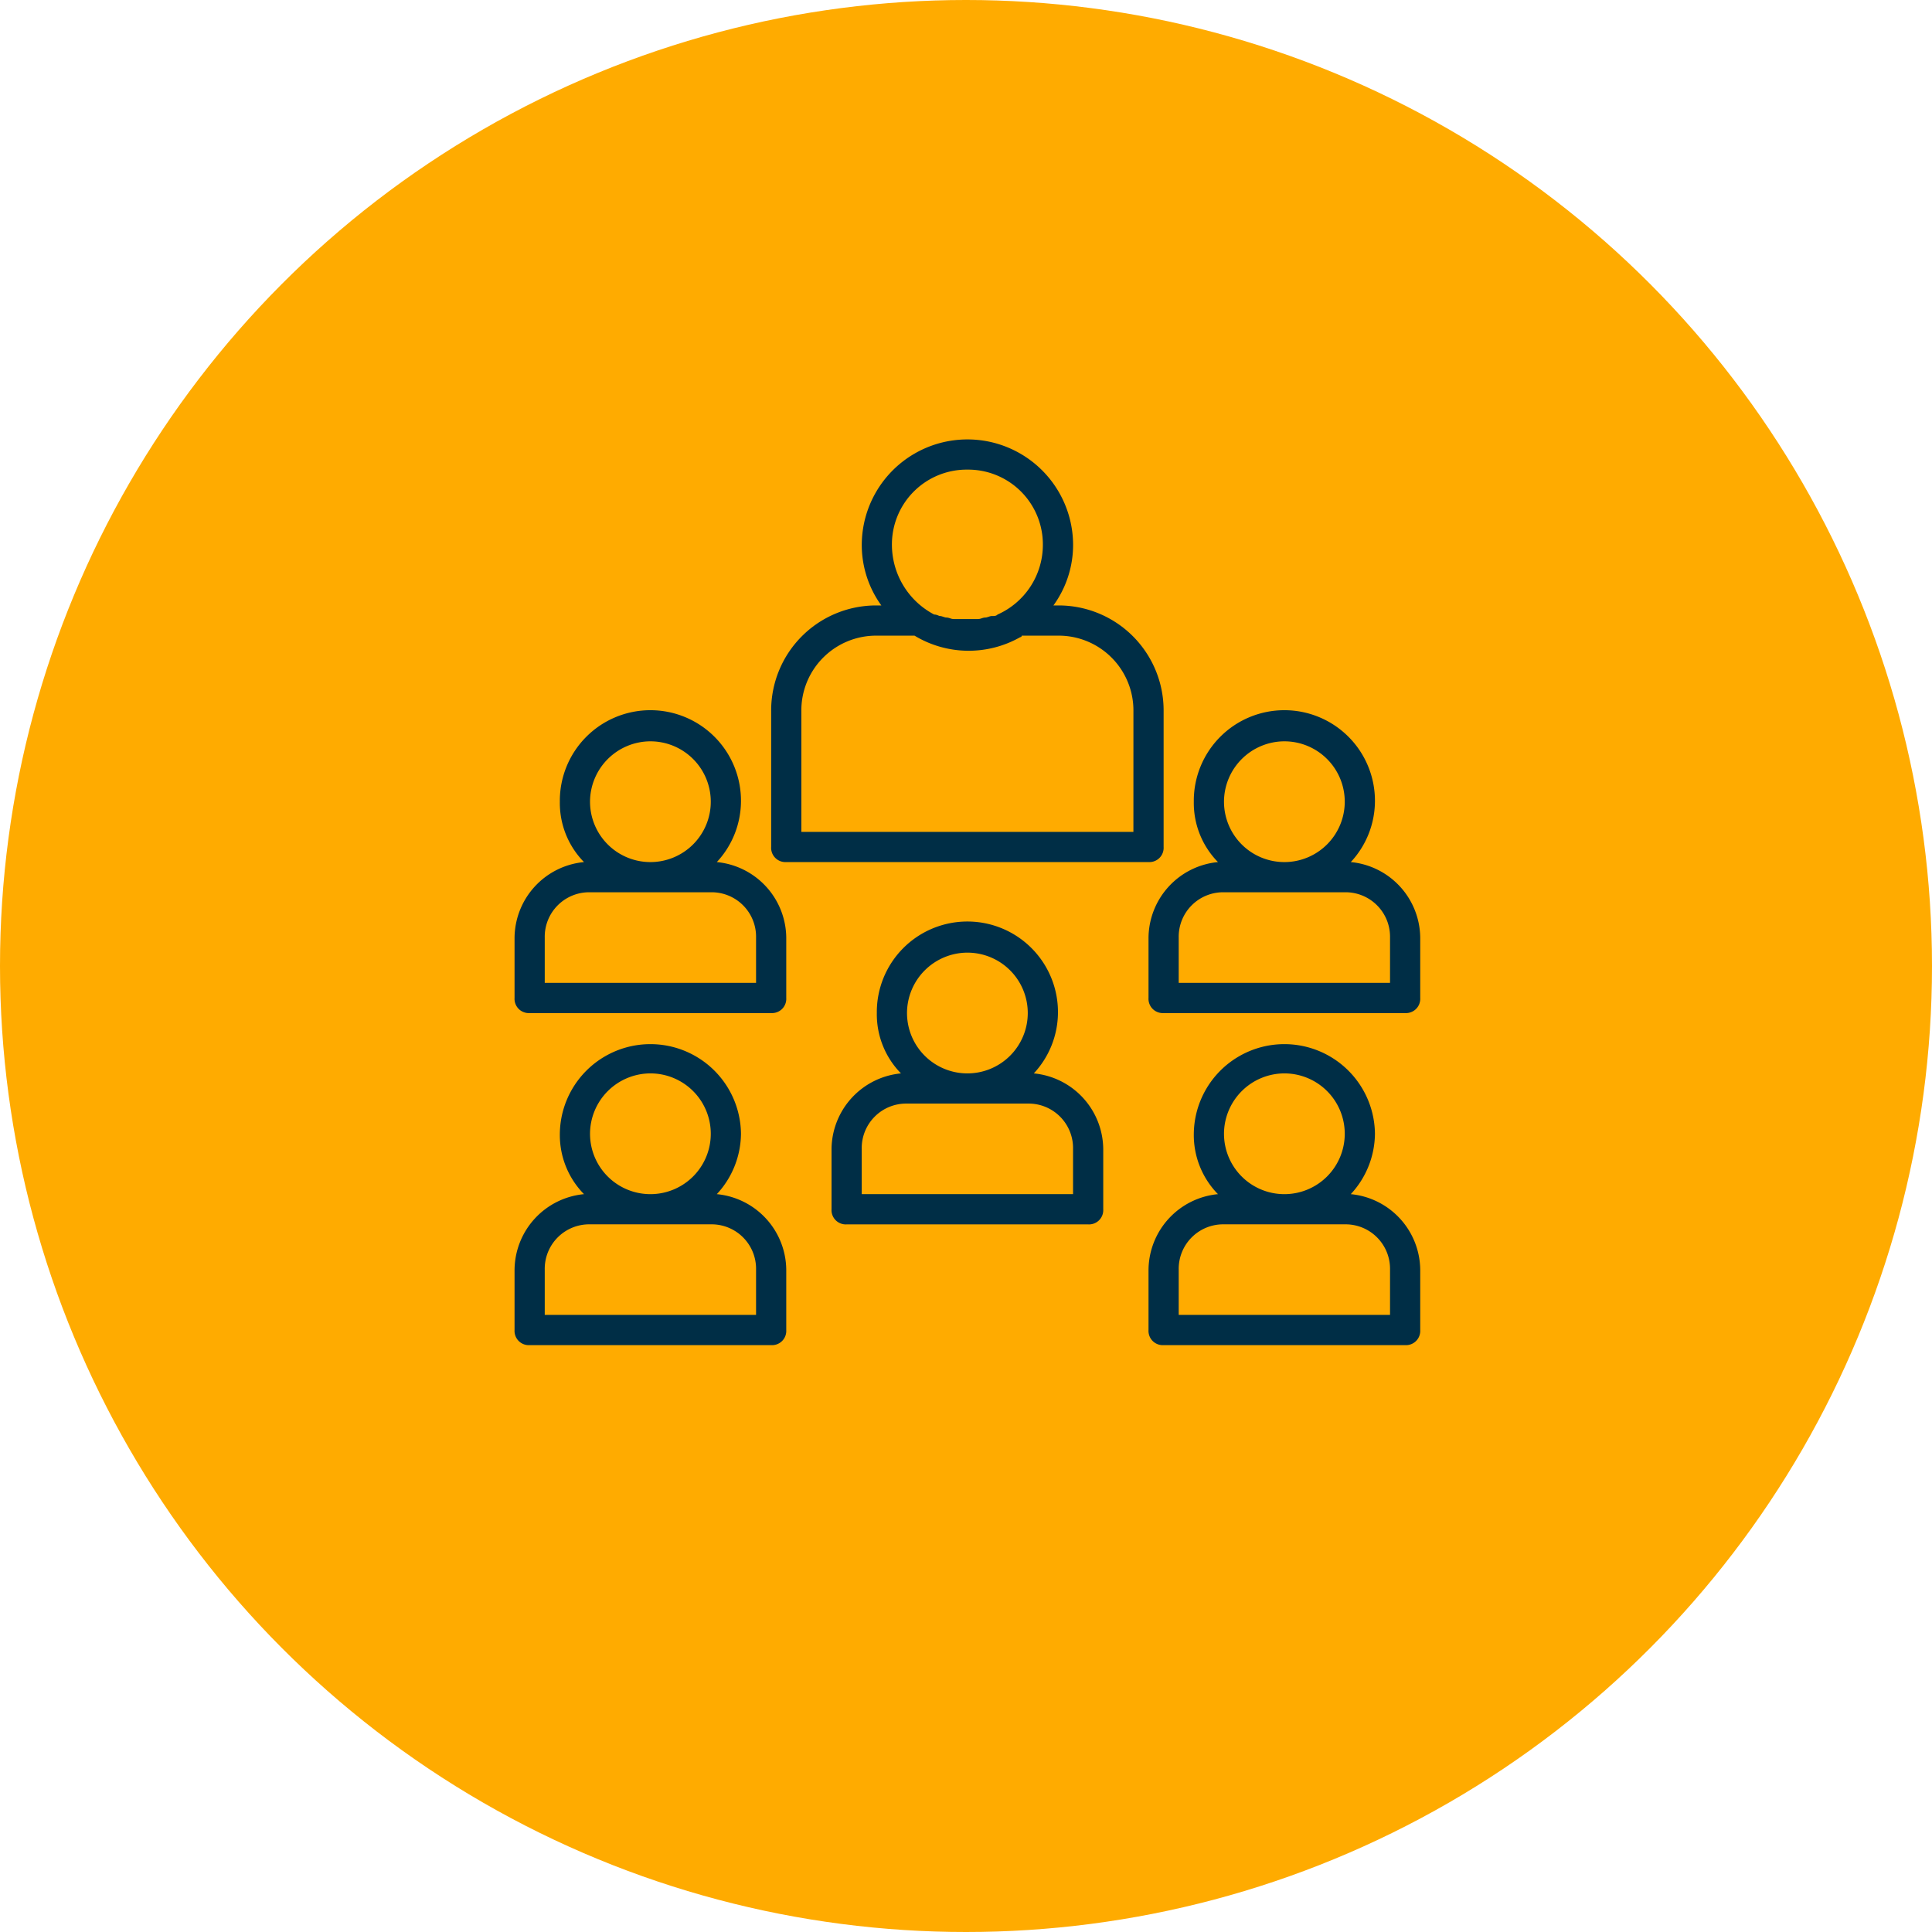 <svg id="Component_105_1" data-name="Component 105 – 1" xmlns="http://www.w3.org/2000/svg" width="199" height="199" viewBox="0 0 199 199">
  <circle id="Ellipse_4" data-name="Ellipse 4" cx="99.5" cy="99.5" r="99.5" fill="#ffab00"/>
  <g id="Group_1883" data-name="Group 1883" transform="translate(53 45.262)">
    <path id="Path_2732" data-name="Path 2732" d="M57.424,41.978V27.986A10.816,10.816,0,0,0,46.54,17.1h-.466A10.618,10.618,0,0,0,48.1,10.883a10.883,10.883,0,0,0-21.767,0A10.618,10.618,0,0,0,28.35,17.1h-.466A10.816,10.816,0,0,0,17,27.986V41.978a1.469,1.469,0,0,0,1.555,1.555H55.869A1.469,1.469,0,0,0,57.424,41.978ZM37.212,3.11a7.7,7.7,0,0,1,7.774,7.774,7.856,7.856,0,0,1-4.664,7.152c-.155.155-.311.155-.622.155-.155,0-.466.155-.622.155-.311,0-.466.155-.777.155H35.813c-.311,0-.466-.155-.777-.155-.155,0-.466-.155-.622-.155s-.311-.155-.622-.155a8.126,8.126,0,0,1-4.353-7.152A7.7,7.7,0,0,1,37.212,3.11Zm17.1,37.314H20.11V27.986a7.7,7.7,0,0,1,7.774-7.774H31.77a10.765,10.765,0,0,0,10.883.155.152.152,0,0,0,.155-.155H46.54a7.7,7.7,0,0,1,7.774,7.774Z" transform="translate(9.431 0)" fill="#002e46"/>
    <path id="Path_2733" data-name="Path 2733" d="M20.834,33.548a9.245,9.245,0,0,0,2.488-6.219,9.329,9.329,0,1,0-18.657,0,8.682,8.682,0,0,0,2.488,6.219A7.9,7.9,0,0,0,0,41.321V47.54A1.469,1.469,0,0,0,1.555,49.1H26.431a1.469,1.469,0,0,0,1.555-1.555V41.321A7.9,7.9,0,0,0,20.834,33.548ZM13.993,21.11a6.219,6.219,0,1,1-6.219,6.219A6.237,6.237,0,0,1,13.993,21.11ZM24.876,45.986H3.11V41.321a4.581,4.581,0,0,1,4.664-4.664H20.212a4.581,4.581,0,0,1,4.664,4.664Z" transform="translate(0 9.986)" fill="#002e46"/>
    <path id="Path_2734" data-name="Path 2734" d="M62.834,33.548a9.245,9.245,0,0,0,2.488-6.219,9.329,9.329,0,1,0-18.657,0,8.682,8.682,0,0,0,2.488,6.219A7.9,7.9,0,0,0,42,41.321V47.54A1.469,1.469,0,0,0,43.555,49.1H68.431a1.469,1.469,0,0,0,1.555-1.555V41.321A7.9,7.9,0,0,0,62.834,33.548ZM55.993,21.11a6.219,6.219,0,1,1-6.219,6.219A6.237,6.237,0,0,1,55.993,21.11ZM66.876,45.986H45.11V41.321a4.581,4.581,0,0,1,4.664-4.664H62.212a4.581,4.581,0,0,1,4.664,4.664Z" transform="translate(23.3 9.986)" fill="#002e46"/>
    <path id="Path_2735" data-name="Path 2735" d="M41.834,47.548a9.245,9.245,0,0,0,2.488-6.219,9.329,9.329,0,1,0-18.657,0,8.682,8.682,0,0,0,2.488,6.219A7.9,7.9,0,0,0,21,55.321V61.54A1.469,1.469,0,0,0,22.555,63.1H47.431a1.469,1.469,0,0,0,1.555-1.555V55.321A7.9,7.9,0,0,0,41.834,47.548ZM34.993,35.11a6.219,6.219,0,1,1-6.219,6.219A6.237,6.237,0,0,1,34.993,35.11ZM45.876,59.986H24.11V55.321a4.581,4.581,0,0,1,4.664-4.664H41.212a4.581,4.581,0,0,1,4.664,4.664Z" transform="translate(11.65 17.752)" fill="#002e46"/>
    <path id="Path_2736" data-name="Path 2736" d="M20.834,55.548a9.245,9.245,0,0,0,2.488-6.219,9.329,9.329,0,0,0-18.657,0,8.682,8.682,0,0,0,2.488,6.219A7.9,7.9,0,0,0,0,63.321V69.54A1.469,1.469,0,0,0,1.555,71.1H26.431a1.469,1.469,0,0,0,1.555-1.555V63.321A7.9,7.9,0,0,0,20.834,55.548ZM13.993,43.11a6.219,6.219,0,1,1-6.219,6.219A6.237,6.237,0,0,1,13.993,43.11ZM24.876,67.986H3.11V63.321a4.581,4.581,0,0,1,4.664-4.664H20.212a4.581,4.581,0,0,1,4.664,4.664Z" transform="translate(0 22.19)" fill="#002e46"/>
    <path id="Path_2737" data-name="Path 2737" d="M62.834,55.548a9.245,9.245,0,0,0,2.488-6.219,9.329,9.329,0,0,0-18.657,0,8.682,8.682,0,0,0,2.488,6.219A7.9,7.9,0,0,0,42,63.321V69.54A1.469,1.469,0,0,0,43.555,71.1H68.431a1.469,1.469,0,0,0,1.555-1.555V63.321A7.9,7.9,0,0,0,62.834,55.548ZM55.993,43.11a6.219,6.219,0,1,1-6.219,6.219A6.237,6.237,0,0,1,55.993,43.11ZM66.876,67.986H45.11V63.321a4.581,4.581,0,0,1,4.664-4.664H62.212a4.581,4.581,0,0,1,4.664,4.664Z" transform="translate(23.3 22.19)" fill="#002e46"/>
  </g>
</svg>
